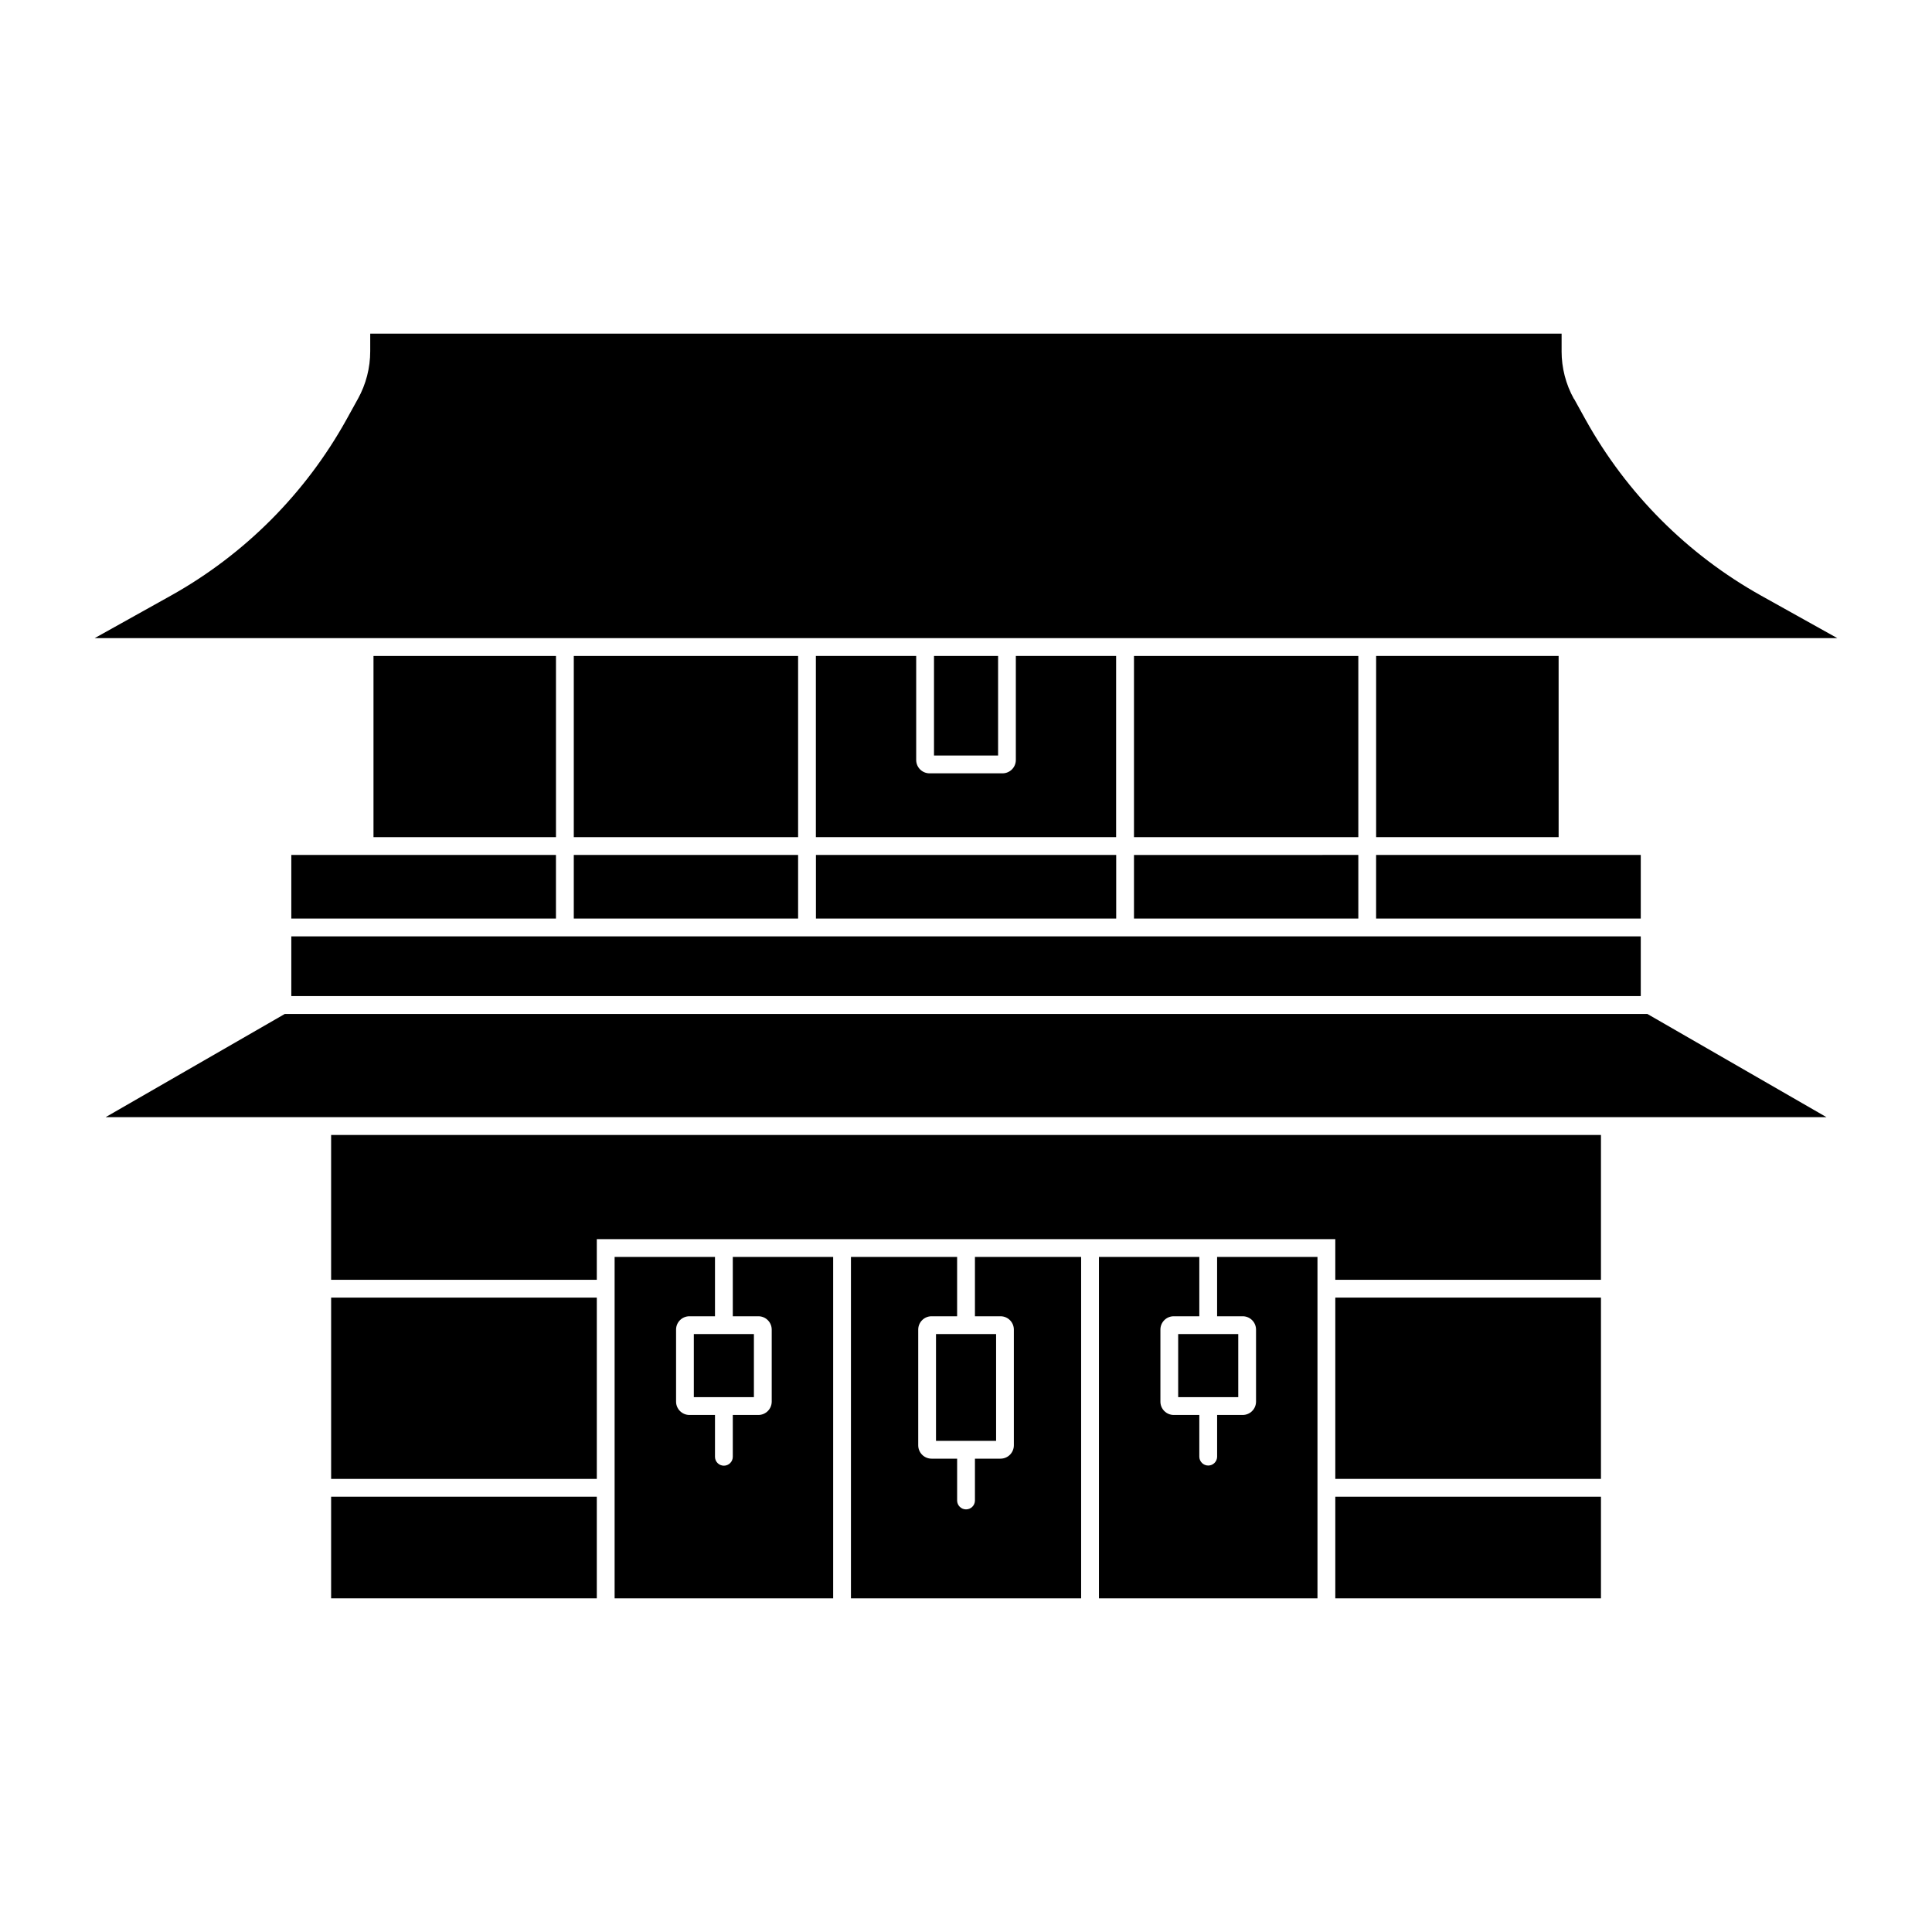 <?xml version="1.0" encoding="UTF-8"?>
<!-- Uploaded to: ICON Repo, www.iconrepo.com, Generator: ICON Repo Mixer Tools -->
<svg fill="#000000" width="800px" height="800px" version="1.1" viewBox="144 144 512 512" xmlns="http://www.w3.org/2000/svg">
 <g>
  <path d="m561.14 249.69 3.055 5.527v-0.004c10.875 19.582 26.996 35.742 46.555 46.656l20.164 11.246h-461.83l20.164-11.246c19.559-10.914 35.68-27.074 46.555-46.656l3.055-5.527v0.004c2.137-3.859 3.258-8.199 3.254-12.609v-4.664h315.73v4.664h-0.004c-0.004 4.41 1.117 8.75 3.254 12.609z"/>
  <path d="m302.16 487.88h-70.406v48.043h70.406z"/>
  <path d="m231.75 540.64h70.406v26.938h-70.406z"/>
  <path d="m171.99 440.06h456.05l-47.48-27.355h-361.08z"/>
  <path d="m221.2 407.98h357.62v-15.828l-357.62-0.004z"/>
  <path d="m242.98 317.84h48.359v48.016h-48.359z"/>
  <path d="m221.2 370.57v16.855h70.133v-16.855z"/>
  <path d="m296.06 317.84v48.016h59.445v-48.016z"/>
  <path d="m296.06 370.57v16.855h59.445v-16.855z"/>
  <path d="m557.05 317.84h-48.359v48.016h48.363z"/>
  <path d="m578.82 370.57h-70.137v16.855h70.137z"/>
  <path d="m360.23 370.57v16.855h79.574v-16.855z"/>
  <path d="m503.97 317.84v48.016h-59.453v-48.016z"/>
  <path d="m503.97 370.57v16.855l-59.453 0.004v-16.855z"/>
  <path d="m386.8 317.84v27.578-0.004c0.008 1.949 1.582 3.523 3.531 3.527h19.348c1.945-0.004 3.523-1.578 3.527-3.527v-27.578h26.578v48.016l-79.57 0.004v-48.016z"/>
  <path d="m391.52 344.22h16.984v-26.383h-16.984z"/>
  <path d="m327.87 497.54v16.719h15.922v-16.719z"/>
  <path d="m392.05 497.54v28.297l15.926 0.004v-28.297z"/>
  <path d="m306.88 567.58v-90.477h26.598v15.719h-6.781c-1.945 0.004-3.523 1.578-3.531 3.527v19.105c0.008 1.945 1.586 3.519 3.531 3.527h6.781v11.109-0.004c0.012 1.293 1.066 2.336 2.359 2.336s2.348-1.043 2.359-2.336v-11.109h6.785v0.004c1.945-0.008 3.523-1.582 3.531-3.527v-19.105c-0.008-1.949-1.586-3.523-3.531-3.527h-6.785v-15.719h26.598v90.477z"/>
  <path d="m369.51 567.58v-90.477h28.137v15.719h-6.777c-1.945 0.004-3.523 1.578-3.531 3.527v30.688-0.004c0.008 1.949 1.586 3.523 3.531 3.527h6.781v11.109h-0.004c0.016 1.293 1.07 2.332 2.363 2.332s2.344-1.039 2.359-2.332v-11.109h6.785c1.945-0.004 3.523-1.578 3.527-3.527v-30.688 0.004c-0.004-1.949-1.582-3.523-3.527-3.527h-6.785v-15.719h28.141v90.477z"/>
  <path d="m472.15 497.54v16.719h-15.922v-16.719z"/>
  <path d="m435.23 567.58v-90.477h26.602v15.719h-6.785c-1.945 0.004-3.523 1.578-3.527 3.527v19.105c0.004 1.945 1.582 3.519 3.527 3.527h6.785v11.109-0.004c0.035 1.277 1.082 2.297 2.359 2.297s2.324-1.02 2.359-2.297v-11.109h6.785l-0.004 0.004c1.945-0.008 3.523-1.582 3.531-3.527v-19.105c-0.008-1.949-1.586-3.523-3.531-3.527h-6.785v-15.719h26.598v90.477z"/>
  <path d="m568.27 567.58v-26.938h-70.402v26.938z"/>
  <path d="m568.27 535.92v-48.043h-70.402v48.043z"/>
  <path d="m231.75 444.78v38.379h70.406v-10.773h195.71v10.773h70.402v-38.379z"/>
 </g>
</svg>